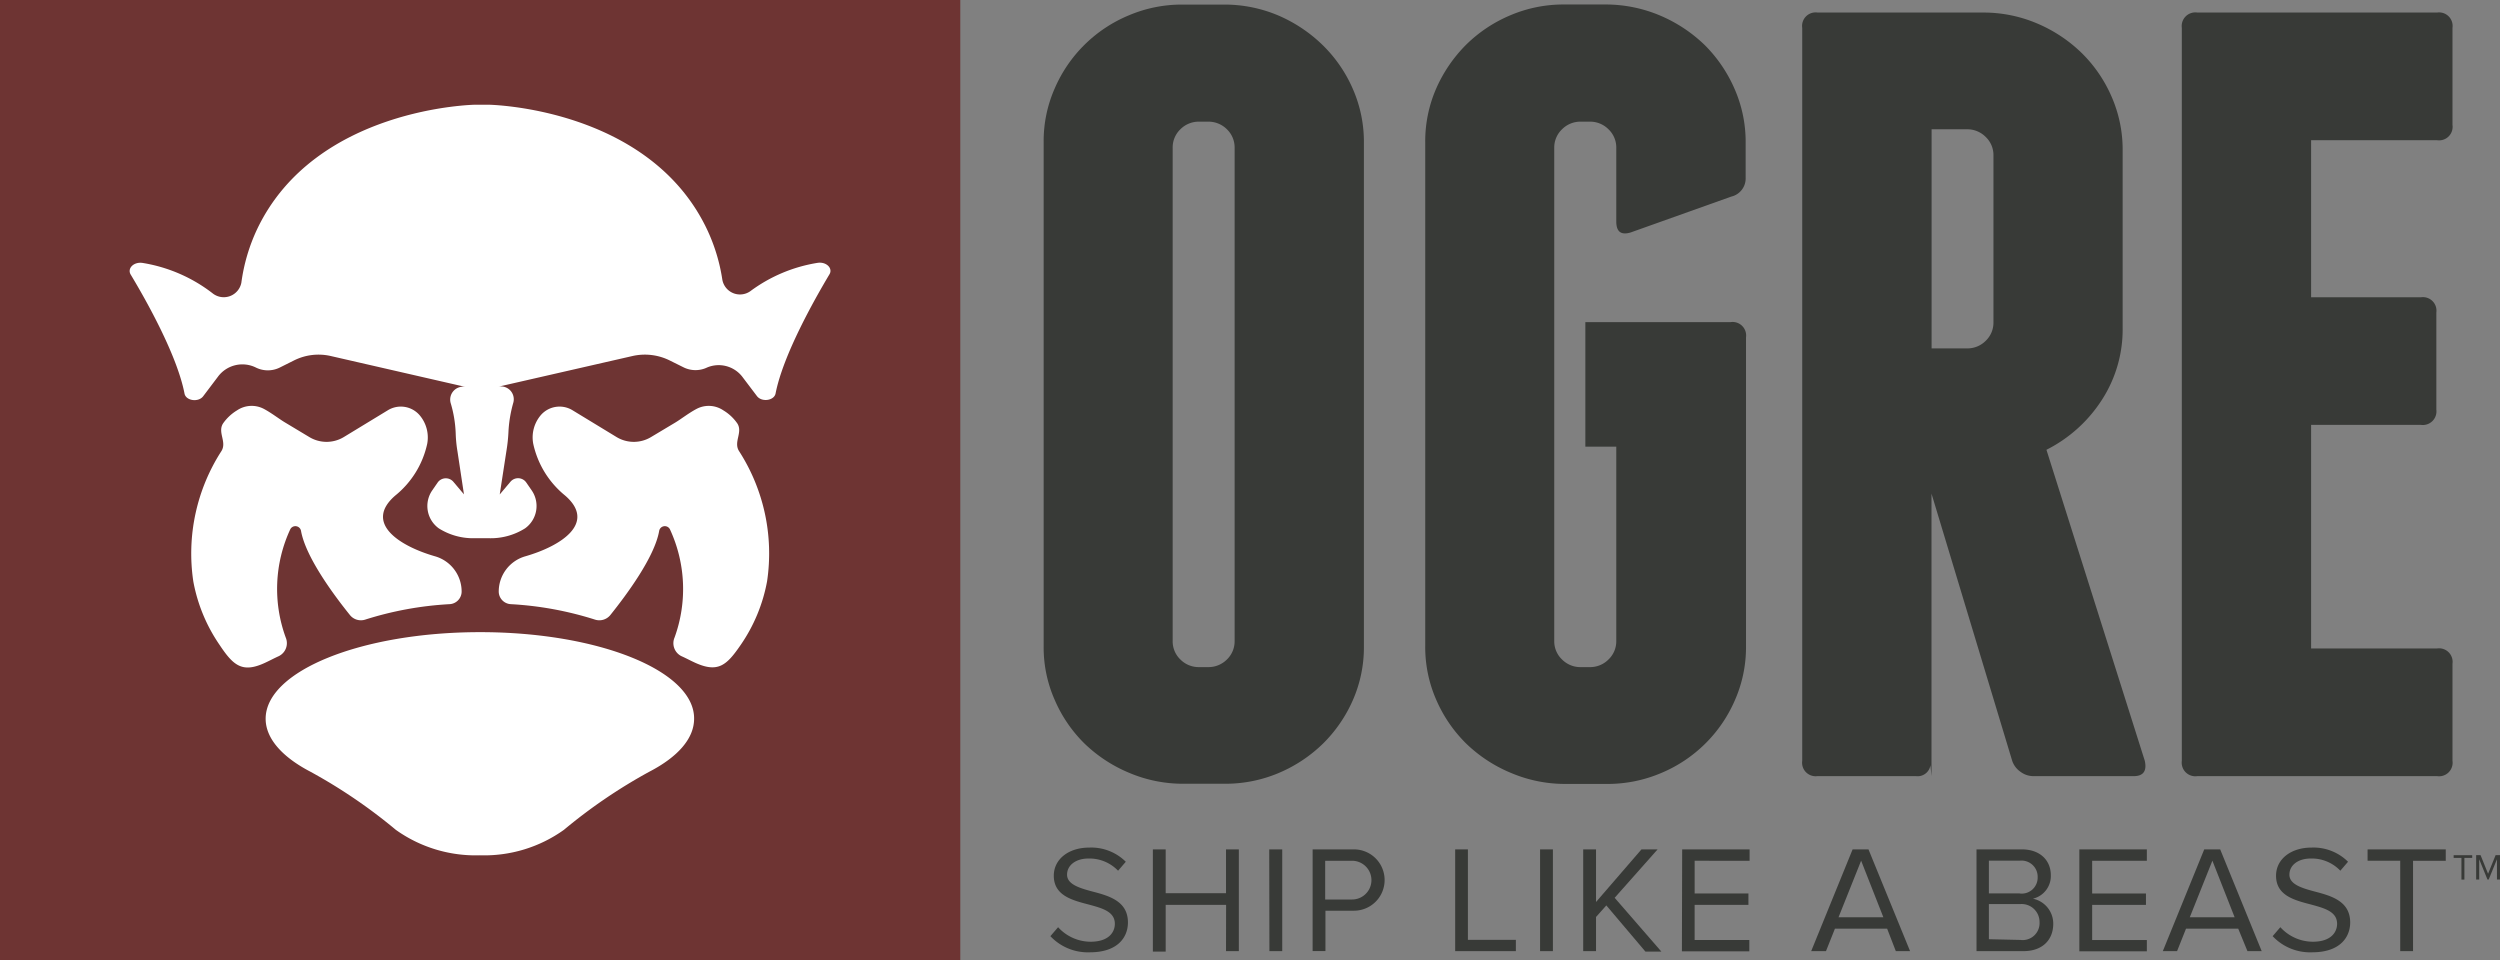 <?xml version="1.0" encoding="UTF-8"?>
<svg xmlns="http://www.w3.org/2000/svg" id="Layer_1" data-name="Layer 1" viewBox="0 0 278.85 107.08">
  <rect x="0" y="0" width="278.85" height="107.08" fill="#808080" stroke="none"/>
  <title>Ogre_Logo_Horizontal_RGB</title>
  <path d="M152.11,72.16a14.65,14.65,0,0,1-1.23,6A15.64,15.64,0,0,1,147.56,83a15.92,15.92,0,0,1-4.93,3.28,15.23,15.23,0,0,1-6,1.21h-4.68a15.37,15.37,0,0,1-6-1.21A16,16,0,0,1,120.94,83a15.31,15.31,0,0,1-3.32-4.87,14.46,14.46,0,0,1-1.23-6V15.94a14.53,14.53,0,0,1,1.23-6,15.43,15.43,0,0,1,8.25-8.15,15.12,15.12,0,0,1,6-1.21h4.68a15.4,15.4,0,0,1,6,1.21,16.28,16.28,0,0,1,4.93,3.28A15.42,15.42,0,0,1,150.88,10a14.69,14.69,0,0,1,1.23,6Zm-14.42-55.6a2.82,2.82,0,0,0-.86-2.07,2.91,2.91,0,0,0-2.1-.85h-1a2.88,2.88,0,0,0-2.09.85,2.8,2.8,0,0,0-.86,2.07v55a2.79,2.79,0,0,0,.86,2.07,2.88,2.88,0,0,0,2.09.85h1a2.91,2.91,0,0,0,2.1-.85,2.82,2.82,0,0,0,.86-2.07Z" transform="translate(0.02 -0.07)" style="fill:#383a37"></path>
  <path d="M185.21,1.83a16.28,16.28,0,0,1,4.93,3.28A15.76,15.76,0,0,1,193.46,10a14.69,14.69,0,0,1,1.23,6v3.9A2.08,2.08,0,0,1,193.08,22l-11.22,4c-1.07.32-1.6-.08-1.6-1.22V16.56a2.8,2.8,0,0,0-.87-2.07,2.88,2.88,0,0,0-2.09-.85h-1a2.88,2.88,0,0,0-2.09.85,2.81,2.81,0,0,0-.87,2.07v55a2.8,2.8,0,0,0,.87,2.07,2.88,2.88,0,0,0,2.09.85h1a2.88,2.88,0,0,0,2.09-.85,2.8,2.8,0,0,0,.87-2.07V49.89h-3.45V36H193a1.51,1.51,0,0,1,1.73,1.7V72.15a14.65,14.65,0,0,1-1.23,6,15.43,15.43,0,0,1-8.25,8.15,15.23,15.23,0,0,1-6,1.21h-4.69a15.4,15.4,0,0,1-6-1.21A16,16,0,0,1,163.51,83a15.5,15.5,0,0,1-3.33-4.87,14.62,14.62,0,0,1-1.23-6V15.93a14.69,14.69,0,0,1,1.23-6,16,16,0,0,1,3.33-4.87,15.64,15.64,0,0,1,4.92-3.28,15.15,15.15,0,0,1,6-1.21h4.69A15.6,15.6,0,0,1,185.21,1.83Z" transform="translate(0.02 -0.07)" style="fill:#383a37"></path>
  <path d="M239.21,84.93c.25,1.14-.17,1.71-1.23,1.71H226.76a2.39,2.39,0,0,1-1.42-.49,2.43,2.43,0,0,1-.92-1.22l-9-29.8V86.64l-.12-1.22a1.44,1.44,0,0,1-1.61,1.22h-11A1.51,1.51,0,0,1,201,84.93V3.18a1.51,1.51,0,0,1,1.72-1.71h18.49a15.23,15.23,0,0,1,6,1.22A16.1,16.1,0,0,1,232.19,6a15.38,15.38,0,0,1,3.32,4.86,14.7,14.7,0,0,1,1.23,6V36.62a14.46,14.46,0,0,1-2.34,8.09,15.78,15.78,0,0,1-6.16,5.53Zm-23.78-46h3.94a2.87,2.87,0,0,0,2.1-.85,2.8,2.8,0,0,0,.86-2.06V17.41a2.79,2.79,0,0,0-.86-2.06,2.88,2.88,0,0,0-2.1-.86h-3.94Z" transform="translate(0.02 -0.07)" style="fill:#383a37"></path>
  <path d="M273.53,74.11V84.93a1.51,1.51,0,0,1-1.72,1.71H245.07a1.52,1.52,0,0,1-1.73-1.71V3.18a1.52,1.52,0,0,1,1.73-1.71h26.74a1.51,1.51,0,0,1,1.72,1.71V14a1.51,1.51,0,0,1-1.72,1.71H257.76V33.23H270a1.51,1.51,0,0,1,1.73,1.7V45.76a1.52,1.52,0,0,1-1.73,1.7H257.76V72.4h14.05A1.51,1.51,0,0,1,273.53,74.11Z" transform="translate(0.02 -0.07)" style="fill:#383a37"></path>
  <path d="M118,103.49a4.92,4.92,0,0,0,3.62,1.62c2.06,0,2.71-1.09,2.71-2,0-1.36-1.4-1.74-2.92-2.15-1.84-.48-3.89-1-3.89-3.21,0-1.87,1.68-3.14,3.94-3.14a5.47,5.47,0,0,1,4.09,1.58l-.86,1a4.42,4.42,0,0,0-3.32-1.36c-1.38,0-2.37.74-2.37,1.8s1.33,1.48,2.79,1.87c1.88.49,4,1.07,4,3.46,0,1.65-1.14,3.33-4.24,3.33a5.74,5.74,0,0,1-4.41-1.8Z" transform="translate(0.02 -0.07)" style="fill:#383a37"></path>
  <path d="M136.74,101H130v5.21h-1.43V94.81H130V99.7h6.73V94.81h1.43v11.35h-1.43Z" transform="translate(0.02 -0.07)" style="fill:#383a37"></path>
  <path d="M141.55,94.81H143v11.35h-1.43Z" transform="translate(0.02 -0.07)" style="fill:#383a37"></path>
  <path d="M146.35,94.81H151a3.42,3.42,0,1,1,0,6.84h-3.18v4.5h-1.43V94.81Zm4.44,1.27h-3v4.32h3a2.16,2.16,0,1,0,0-4.32Z" transform="translate(0.02 -0.07)" style="fill:#383a37"></path>
  <path d="M162.29,94.81h1.42V104.9h5.35v1.26h-6.77Z" transform="translate(0.02 -0.07)" style="fill:#383a37"></path>
  <path d="M171.76,94.81h1.43v11.35h-1.43Z" transform="translate(0.02 -0.07)" style="fill:#383a37"></path>
  <path d="M179.15,101.06,178,102.35v3.81h-1.43V94.81H178v5.87l5.07-5.87h1.8l-4.79,5.4,5.21,6h-1.78Z" transform="translate(0.02 -0.07)" style="fill:#383a37"></path>
  <path d="M187.61,94.81h7.52v1.27H189v3.65h6V101h-6v3.92h6.1v1.26h-7.52Z" transform="translate(0.02 -0.07)" style="fill:#383a37"></path>
  <path d="M210.47,103.65h-5.82l-1,2.51H202l4.62-11.35h1.77l4.64,11.35h-1.59Zm-5.42-1.27h5l-2.48-6.31Z" transform="translate(0.02 -0.07)" style="fill:#383a37"></path>
  <path d="M220.38,94.81h5.12c2,0,3.23,1.2,3.23,2.89a2.6,2.6,0,0,1-2,2.61A2.84,2.84,0,0,1,229,103.1c0,1.82-1.22,3.06-3.32,3.06h-5.24V94.81Zm4.88,4.92a1.78,1.78,0,0,0,2-1.82,1.8,1.8,0,0,0-2-1.84h-3.44v3.65h3.44Zm.07,5.18a1.89,1.89,0,0,0,2.14-2,2,2,0,0,0-2.14-2h-3.51v3.92Z" transform="translate(0.02 -0.07)" style="fill:#383a37"></path>
  <path d="M231.91,94.81h7.53v1.27h-6.1v3.65h6V101h-6v3.92h6.1v1.26h-7.53Z" transform="translate(0.02 -0.07)" style="fill:#383a37"></path>
  <path d="M249.63,103.65h-5.82l-1,2.51h-1.59l4.62-11.35h1.78l4.63,11.35h-1.59Zm-5.4-1.27h5l-2.48-6.31Z" transform="translate(0.02 -0.07)" style="fill:#383a37"></path>
  <path d="M254.33,103.49a4.92,4.92,0,0,0,3.62,1.62c2.06,0,2.71-1.09,2.71-2,0-1.36-1.4-1.74-2.91-2.15-1.85-.48-3.9-1-3.9-3.21,0-1.87,1.68-3.14,3.94-3.14a5.47,5.47,0,0,1,4.09,1.58l-.86,1a4.39,4.39,0,0,0-3.32-1.36c-1.38,0-2.36.74-2.36,1.8s1.32,1.48,2.78,1.87c1.88.49,4,1.07,4,3.46,0,1.65-1.14,3.33-4.24,3.33a5.74,5.74,0,0,1-4.41-1.8Z" transform="translate(0.02 -0.07)" style="fill:#383a37"></path>
  <path d="M267.7,96.08h-3.64V94.81h8.72v1.27h-3.65v10.08H267.7Z" transform="translate(0.02 -0.07)" style="fill:#383a37"></path>
  <rect width="107.11" height="107.08" style="fill:#6e3433"></rect>
  <path d="M53.54,70.58c-13.21,0-23.93,4.32-23.93,9.66,0,2.23,1.89,4.29,5,5.91a59,59,0,0,1,9.52,6.48,15.31,15.31,0,0,0,9.38,2.84,15.28,15.28,0,0,0,9.37-2.84,59.17,59.17,0,0,1,9.52-6.48c3.15-1.63,5-3.68,5-5.91C77.46,74.9,66.75,70.58,53.54,70.58Z" transform="translate(0.02 -0.07)" style="fill:#fff"></path>
  <path d="M91.16,29.39a17.1,17.1,0,0,0-7.49,3.16,2,2,0,0,1-3.12-1.28,20.16,20.16,0,0,0-1.73-5.66C72.32,12,54.46,11.75,54.46,11.75H53S35.17,12,28.67,25.61a20.35,20.35,0,0,0-1.77,6,2,2,0,0,1-3.15,1.22A17.26,17.26,0,0,0,15.9,29.4c-1-.16-1.76.61-1.34,1.3,1.71,2.84,5.18,9,6,13.27.16.81,1.55,1,2.08.3l1.67-2.21a3.39,3.39,0,0,1,4.2-1,3,3,0,0,0,2.69,0l1.58-.79h0a6.1,6.1,0,0,1,4.09-.49l15,3.44A1.44,1.44,0,0,0,50.24,45a13.43,13.43,0,0,1,.57,3.44,14.89,14.89,0,0,0,.2,2l.72,4.77-1.18-1.4a1.11,1.11,0,0,0-1.76.09h0l-.6.87A3.07,3.07,0,0,0,48.92,59,7.16,7.16,0,0,0,53,60.1h1.43A7.18,7.18,0,0,0,58.55,59a3.07,3.07,0,0,0,.73-4.24l-.6-.87v0a1.11,1.11,0,0,0-1.76-.09l-1.2,1.42.77-5a17.41,17.41,0,0,0,.2-1.91A14.37,14.37,0,0,1,57.23,45a1.43,1.43,0,0,0-1.7-1.79l15-3.43a6.24,6.24,0,0,1,4.16.5l1.57.78a3,3,0,0,0,2.59,0,3.33,3.33,0,0,1,4,1.13l1.56,2.06c.54.71,1.93.51,2.08-.3.84-4.29,4.31-10.43,6-13.27C92.92,30,92.14,29.23,91.16,29.39Z" transform="translate(0.02 -0.07)" style="fill:#fff"></path>
  <path d="M31.85,71.18a15.79,15.79,0,0,1,.51-12.08.64.64,0,0,1,1.2.21c.53,2.91,3.63,7.1,5.45,9.36a1.57,1.57,0,0,0,1.71.51,37.86,37.86,0,0,1,9.37-1.72,1.42,1.42,0,0,0,1.38-1.35,4.09,4.09,0,0,0-3-4c-4-1.16-7.91-3.72-4.41-6.76a10.21,10.21,0,0,0,3.57-5.77,3.83,3.83,0,0,0-.9-3.26l0,0a2.77,2.77,0,0,0-3.49-.49l-4.93,3a3.72,3.72,0,0,1-3.81,0l-2.73-1.64c-.67-.4-1.53-1.08-2.41-1.54a2.92,2.92,0,0,0-2.94.19,5.17,5.17,0,0,0-1.56,1.46c-.64,1,.45,2.06-.18,3.08a21.08,21.08,0,0,0-3.14,14.53A18.35,18.35,0,0,0,24.47,72C26,74.3,27,75.18,29.54,74c.52-.24,1-.5,1.55-.75A1.61,1.61,0,0,0,31.85,71.18Z" transform="translate(0.02 -0.07)" style="fill:#fff"></path>
  <path d="M75.22,71.18A15.83,15.83,0,0,0,74.7,59.1a.64.64,0,0,0-1.2.21c-.52,2.91-3.63,7.1-5.44,9.36a1.58,1.58,0,0,1-1.72.51A37.78,37.78,0,0,0,57,67.46a1.42,1.42,0,0,1-1.39-1.35,4.09,4.09,0,0,1,3-4c4-1.16,7.91-3.72,4.41-6.76a10.24,10.24,0,0,1-3.56-5.77,3.83,3.83,0,0,1,.89-3.26l0,0a2.77,2.77,0,0,1,3.49-.49l4.93,3a3.72,3.72,0,0,0,3.81,0l2.74-1.64c.66-.4,1.52-1.08,2.41-1.54a2.91,2.91,0,0,1,2.93.19,5.06,5.06,0,0,1,1.56,1.46c.64,1-.45,2.06.19,3.08a21.08,21.08,0,0,1,3.13,14.53A18.34,18.34,0,0,1,82.6,72c-1.56,2.27-2.51,3.15-5.07,2-.53-.24-1-.5-1.56-.75A1.61,1.61,0,0,1,75.22,71.18Z" transform="translate(0.02 -0.07)" style="fill:#fff"></path>
  <path d="M274.53,95.76h-.87v-.3h2.07v.3h-.87v2.42h-.33Z" transform="translate(0.02 -0.07)" style="fill:#383a37"></path>
  <path d="M278.49,95.91l-.92,2.26h-.14l-.92-2.26v2.26h-.34V95.45h.49l.84,2.08.84-2.08h.49v2.72h-.34Z" transform="translate(0.02 -0.07)" style="fill:#383a37"></path>
</svg>
